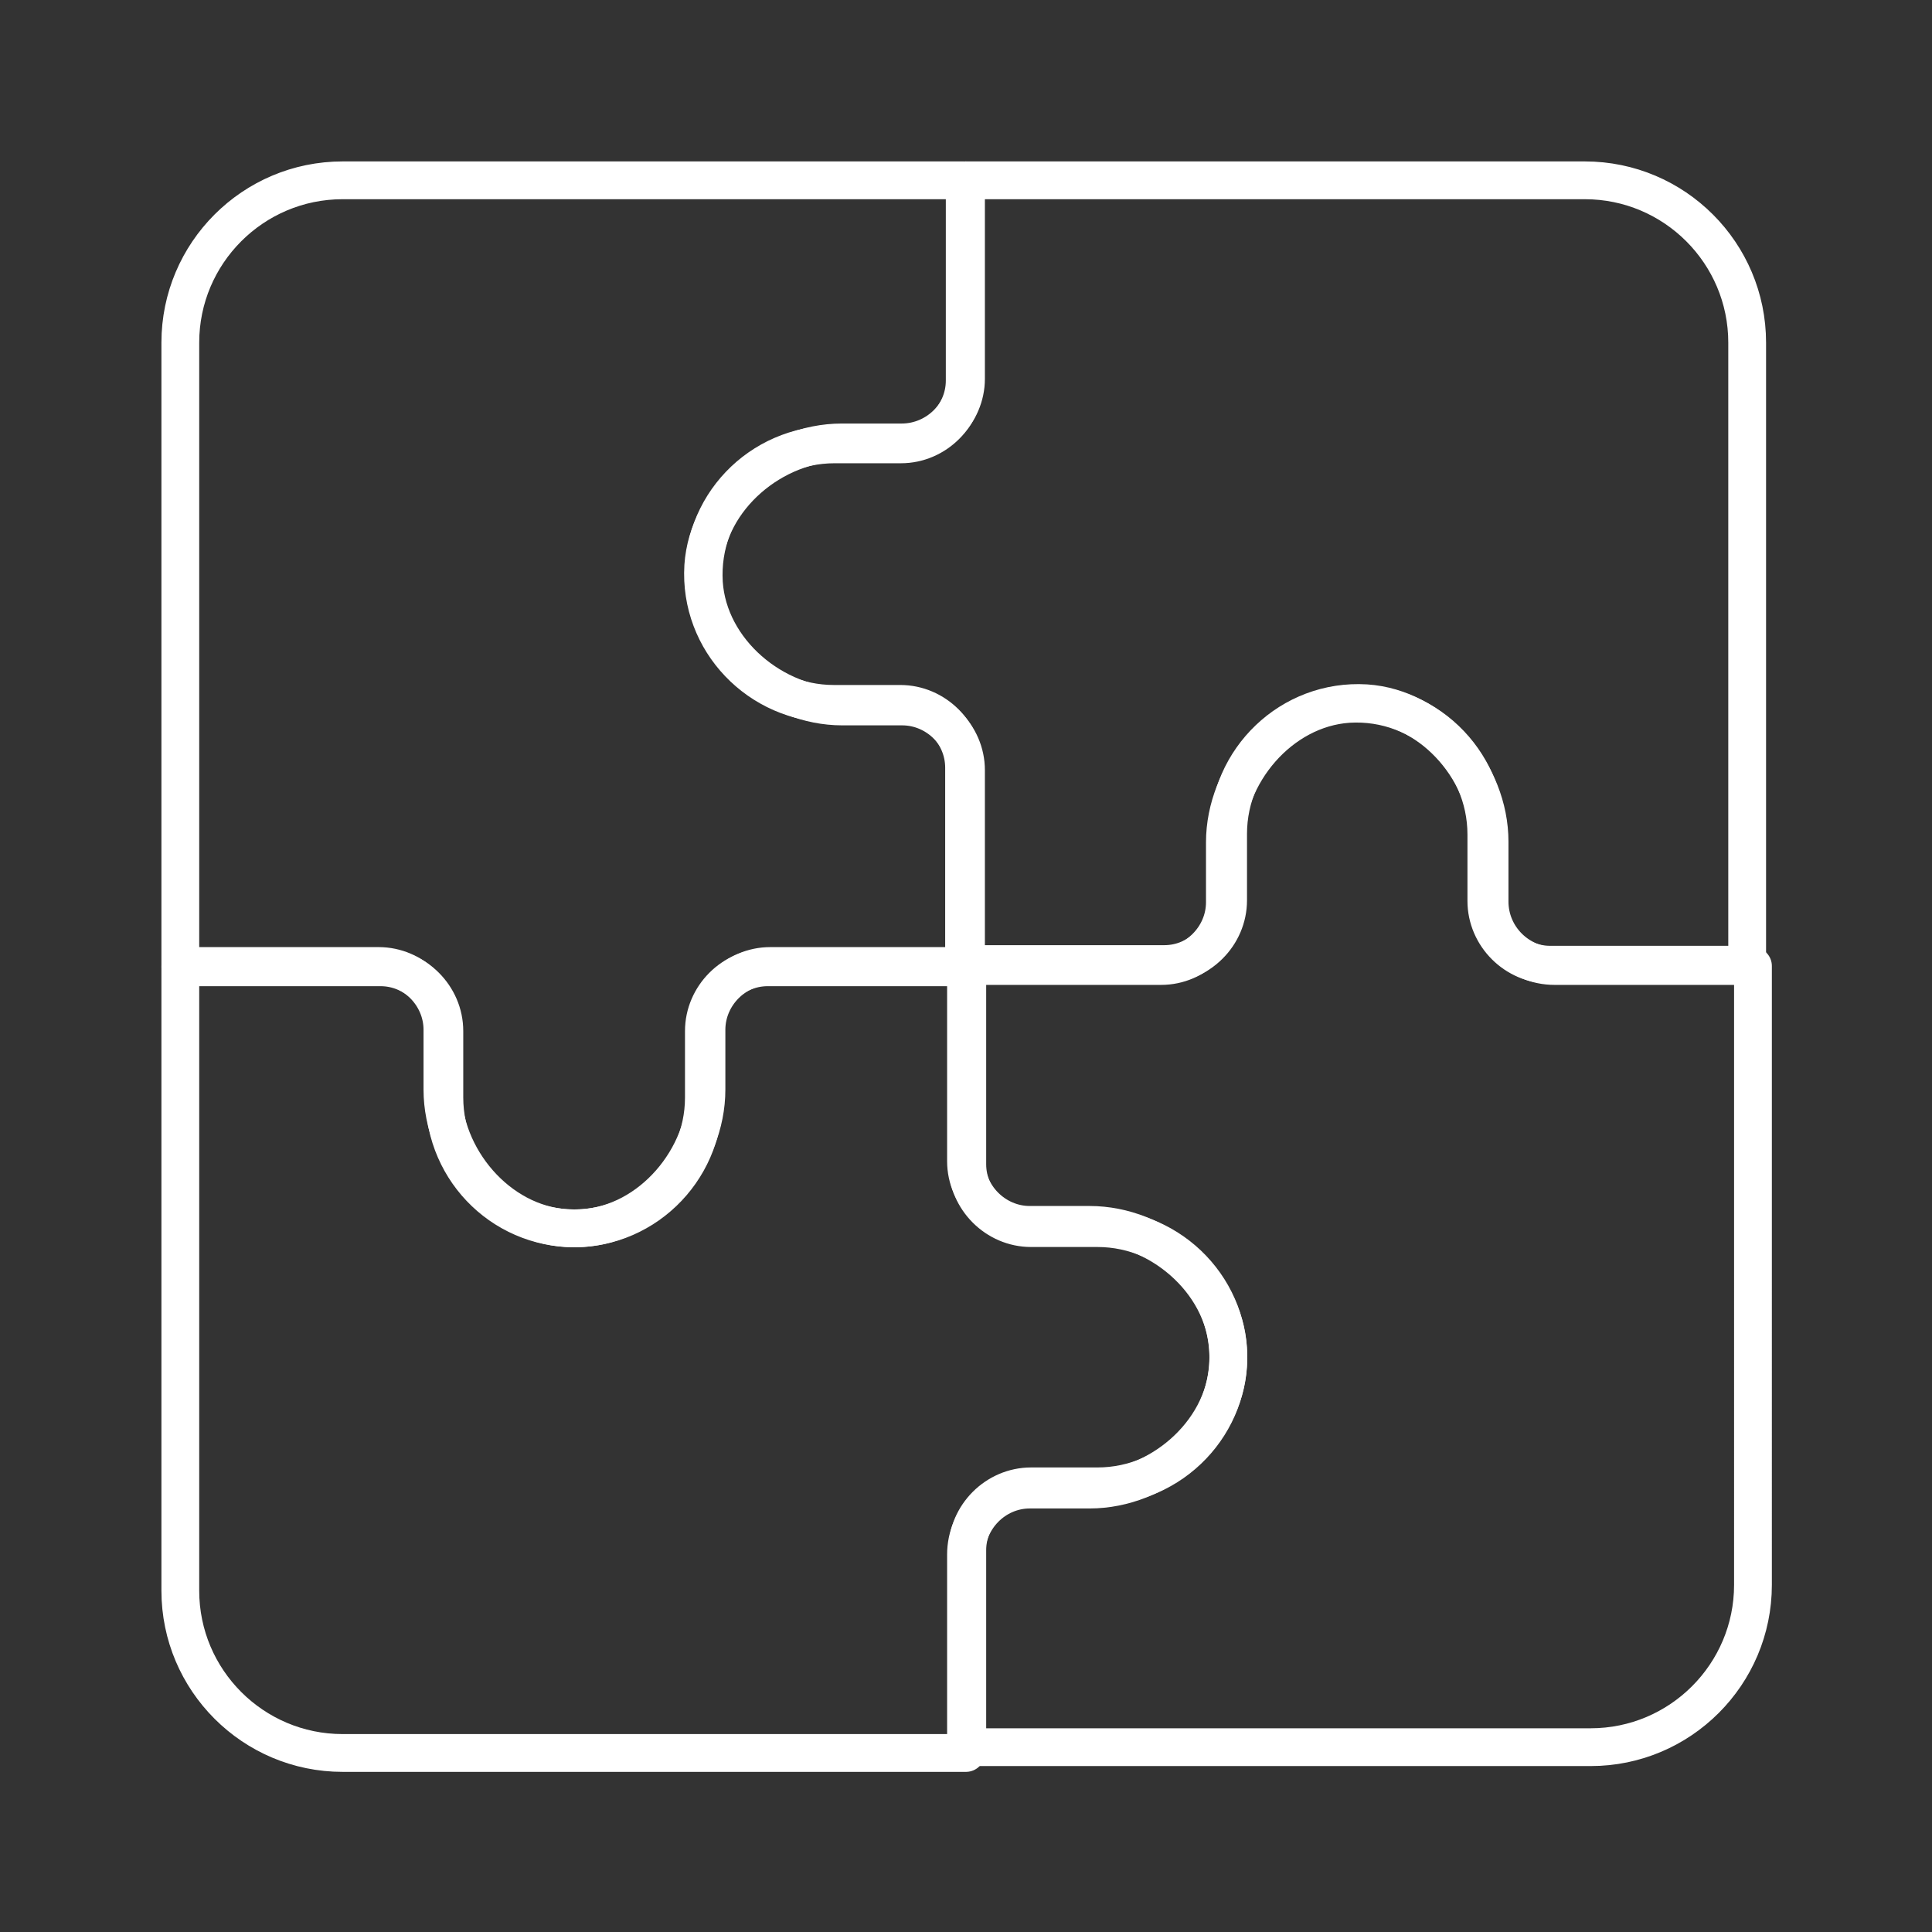 <?xml version="1.0" encoding="utf-8"?>
<!-- Generator: Adobe Illustrator 26.3.1, SVG Export Plug-In . SVG Version: 6.00 Build 0)  -->
<svg version="1.1" id="Layer_1" xmlns="http://www.w3.org/2000/svg" xmlns:xlink="http://www.w3.org/1999/xlink" x="0px" y="0px"
	 viewBox="0 0 300 300" style="enable-background:new 0 0 300 300;" xml:space="preserve">
<rect x="0" y="0" width="300" height="300" fill="#333333" stroke="none"/>
<style type="text/css">
	.st0{fill:none;stroke:#FFFFFF;stroke-width:5.868;stroke-linecap:round;stroke-linejoin:round;stroke-miterlimit:10;}
</style>
<g>
	<g>
		<path class="st0" d="M68.7,159.9v9.3c0,10.6,8.6,20.8,19.2,21.5c11.7,0.7,21.4-8.7,21.4-20.3v-10.3c0-5.4,4.5-9.9,9.9-9.9
			c12,0,30.8,0,30.8,0v-30.6c0-5.4-4.5-9.9-9.9-9.9h-9.3c-10.6,0-20.8-8.6-21.5-19.2C108.6,78.6,118,69,129.6,69h10.3
			c5.4,0,9.9-4.5,9.9-9.9V28H53.2C39.3,28,28,39.3,28,53.2V150c0,0,18.7,0,30.8,0C64.2,150,68.7,154.5,68.7,159.9z"/>
		<path class="st0" d="M159.9,231.3h9.3c10.6,0,20.8-8.6,21.5-19.2c0.7-11.7-8.7-21.4-20.3-21.4h-10.3c-5.4,0-9.9-4.5-9.9-9.9
			c0-12,0-30.8,0-30.8h-30.6c-5.4,0-9.9,4.5-9.9,9.9v9.3c0,10.6-8.6,20.8-19.2,21.5C78.6,191.4,69,182,69,170.4v-10.3
			c0-5.4-4.5-9.9-9.9-9.9H28v96.8c0,13.9,11.3,25.2,25.2,25.2H150c0,0,0-18.7,0-30.8C150,235.8,154.5,231.3,159.9,231.3z"/>
		<path class="st0" d="M231.3,140v-9.3c0-10.6-8.6-20.8-19.2-21.5c-11.7-0.7-21.4,8.7-21.4,20.3v10.3c0,5.4-4.5,9.9-9.9,9.9
			c-12,0-30.8,0-30.8,0v30.6c0,5.4,4.5,9.9,9.9,9.9h9.3c10.6,0,20.8,8.6,21.5,19.2c0.7,11.7-8.7,21.4-20.3,21.4h-10.3
			c-5.4,0-9.9,4.5-9.9,9.9v30.6h96.8c13.9,0,25.2-11.3,25.2-25.2V150c0,0-18.7,0-30.8,0C235.8,150,231.3,145.5,231.3,140z"/>
		<path class="st0" d="M140,68.7h-9.3c-10.6,0-20.8,8.6-21.5,19.2c-0.7,11.7,8.7,21.4,20.3,21.4h10.3c5.4,0,9.9,4.5,9.9,9.9
			c0,12,0,30.8,0,30.8h30.6c5.4,0,9.9-4.5,9.9-9.9v-9.3c0-10.6,8.6-20.8,19.2-21.5c11.7-0.7,21.4,8.7,21.4,20.3v10.3
			c0,5.4,4.5,9.9,9.9,9.9h30.6V53.2c0-13.9-11.3-25.2-25.2-25.2H150c0,0,0,18.7,0,30.8C150,64.2,145.5,68.7,140,68.7z"/>
	</g>
</g>
</svg>
